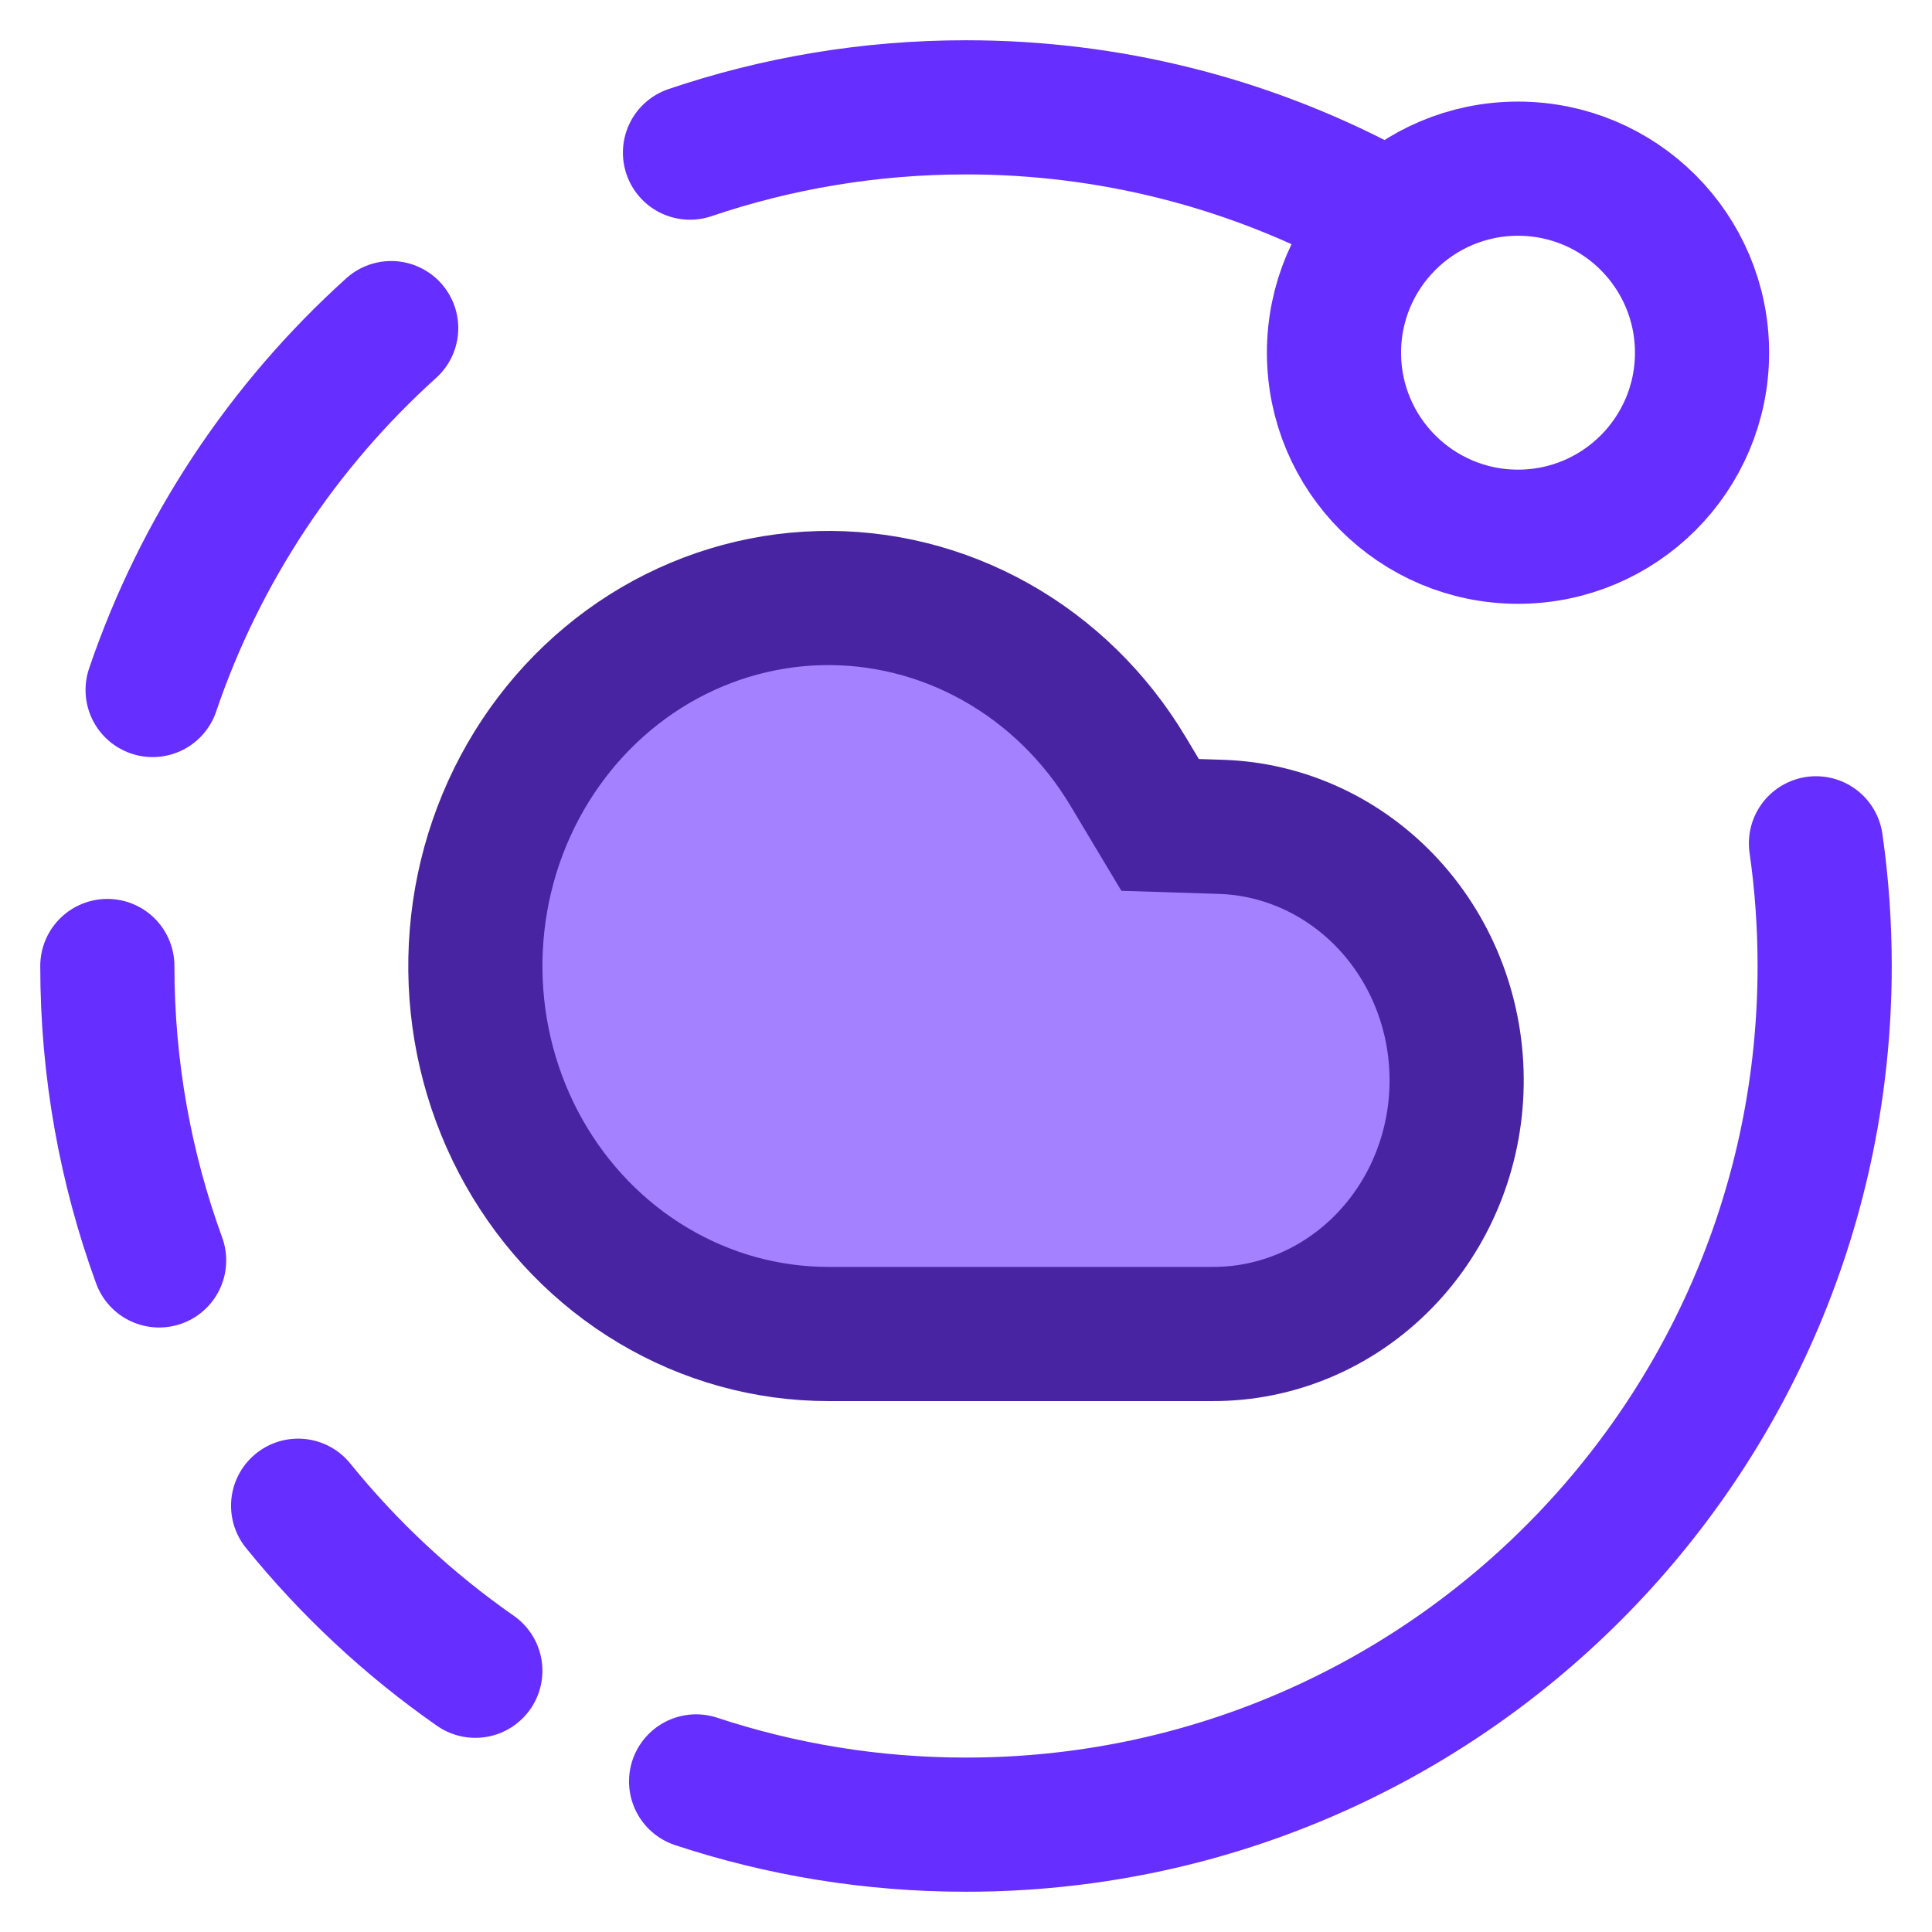 <svg width="36" height="36" viewBox="0 0 36 36" fill="none" xmlns="http://www.w3.org/2000/svg">
<path d="M2 18C2 19.927 2.341 21.775 2.965 23.486M33.838 15.714C33.945 16.461 34 17.224 34 18C34 26.837 26.837 34 18 34C16.243 34 14.553 33.717 12.971 33.194M8.857 31.132C7.617 30.267 6.505 29.23 5.555 28.057M2.844 12.857C3.733 10.239 5.28 7.926 7.289 6.114M12.857 2.844C14.471 2.297 16.201 2 18 2C20.681 2 23.209 2.66 25.429 3.825" stroke="#662EFF" stroke-width="2.5" stroke-linecap="round"/>
<path fill-rule="evenodd" clip-rule="evenodd" d="M22.596 24.857C23.788 24.861 24.933 24.375 25.784 23.505C26.635 22.635 27.123 21.451 27.142 20.209C27.162 18.967 26.712 17.767 25.889 16.868C25.066 15.969 23.937 15.444 22.746 15.407L21.617 15.371L21.019 14.372C20.413 13.359 19.564 12.529 18.556 11.963C17.547 11.397 16.415 11.115 15.27 11.145C14.125 11.175 13.007 11.517 12.027 12.135C11.048 12.754 10.24 13.628 9.684 14.672C9.128 15.716 8.844 16.892 8.858 18.086C8.872 19.28 9.185 20.449 9.766 21.478C10.347 22.507 11.176 23.36 12.17 23.952C13.164 24.545 14.289 24.857 15.434 24.857H22.596Z" fill="#A381FF" stroke="#4824A2" stroke-width="2.5"/>
<circle cx="28.286" cy="6.572" r="3.429" stroke="#662EFF" stroke-width="2.5"/>
</svg>
